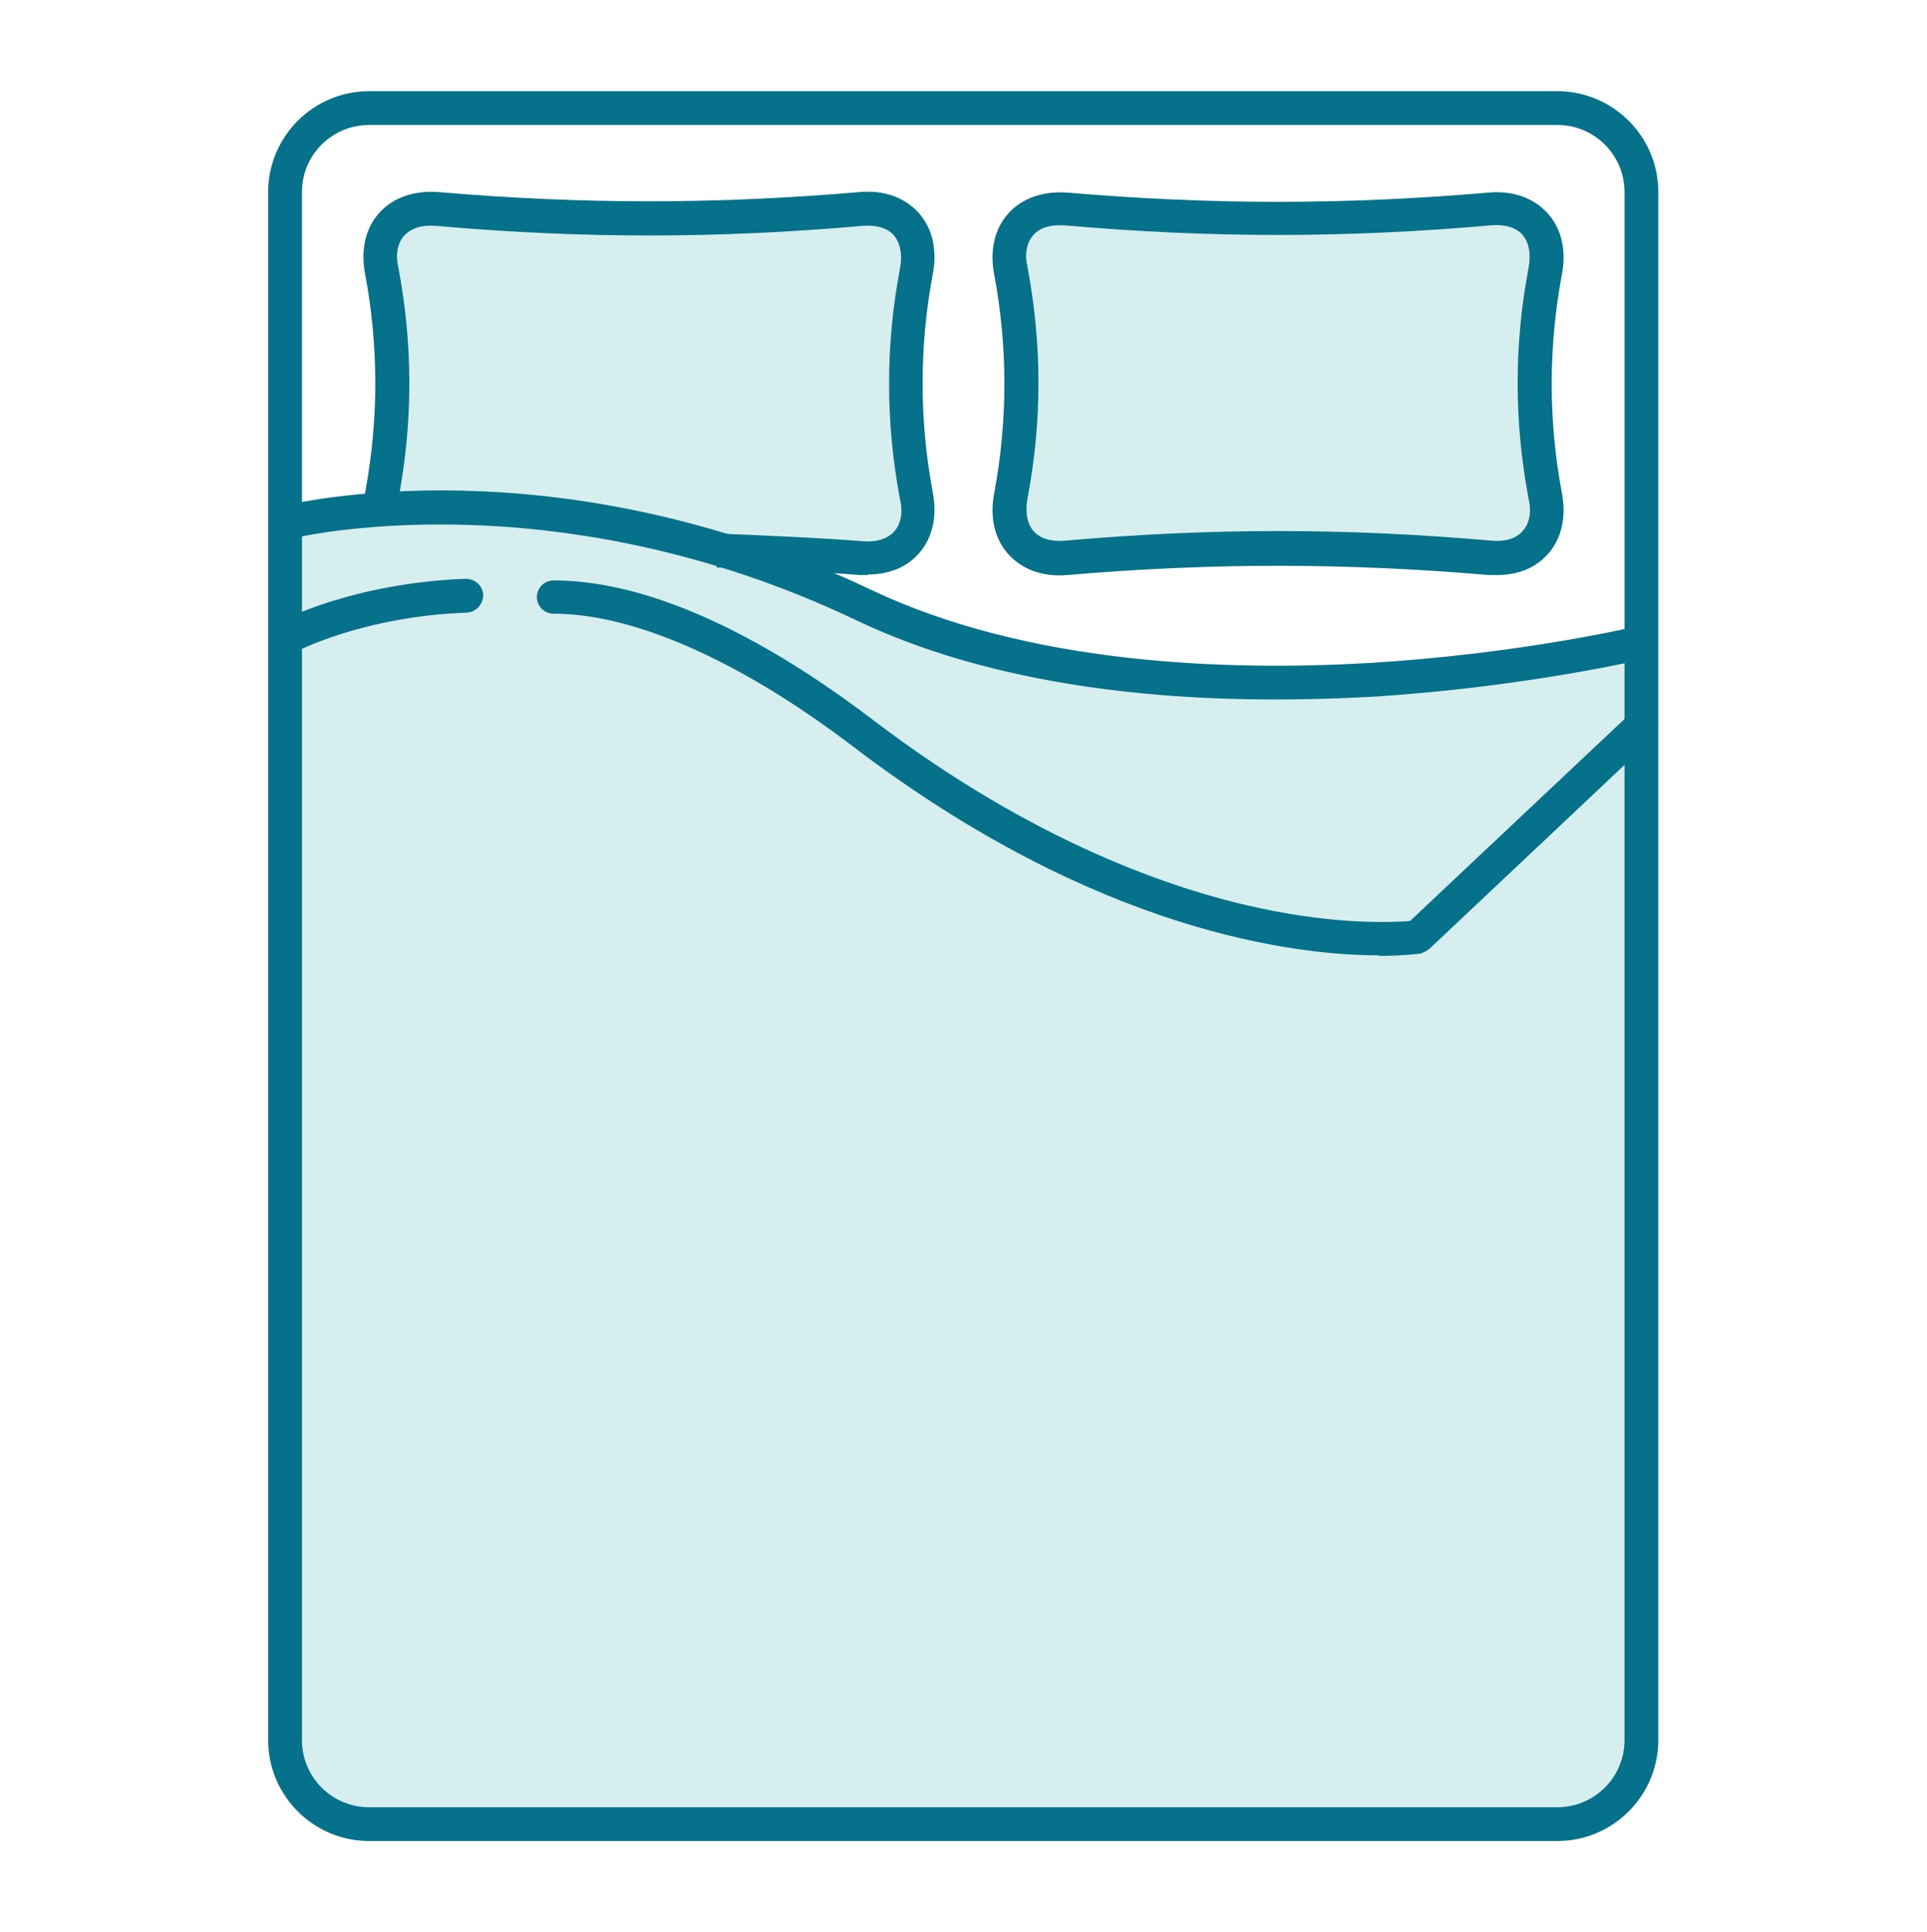 <svg viewBox="0 0 35.93 36.02" xmlns="http://www.w3.org/2000/svg" id="Layer_1"><defs><style>.cls-1{fill:#05718a;}.cls-2{fill:#d7eeef;}</style></defs><path d="M27.78,10.4c-2.71-.24-5.21-.24-7.91,0-.74.06-1.17-.45-1.03-1.16.26-1.39.26-2.78,0-4.17-.14-.71.28-1.23,1.03-1.16,2.71.24,5.21.24,7.91,0,.74-.06,1.17.45,1.03,1.16-.26,1.39-.26,2.78,0,4.17.14.71-.28,1.23-1.03,1.16Z" class="cls-2"></path><path d="M7.09,9.46c0-.07.01-.15.03-.23.26-1.39.26-2.78,0-4.17-.14-.71.28-1.23,1.03-1.16,2.71.24,5.21.24,7.91,0,.74-.06,1.17.45,1.03,1.16-.26,1.39-.26,2.78,0,4.17.14.71-.28,1.23-1.03,1.16-.75-.07-1.95-.11-2.68-.14" class="cls-2"></path><path d="M30.61,11.98s-8.65,2.09-14.51-.7c-5.86-2.79-10.78-1.53-10.78-1.53v22.7c0,.86.7,1.56,1.56,1.56h22.16c.86,0,1.56-.7,1.56-1.56,0,0,0-20.47,0-20.47Z" class="cls-2"></path><path d="M29.05,34.32H6.88c-1.03,0-1.88-.84-1.88-1.88V3.58c0-1.03.84-1.88,1.88-1.88h22.16c1.03,0,1.88.84,1.88,1.88v28.86c0,1.03-.84,1.88-1.88,1.88ZM6.88,2.33c-.69,0-1.25.56-1.25,1.25v28.86c0,.69.56,1.25,1.25,1.25h22.16c.69,0,1.25-.56,1.25-1.25V3.58c0-.69-.56-1.25-1.25-1.25H6.88Z" class="cls-1"></path><path d="M16.18,10.72s-.1,0-.15,0c-.71-.06-1.84-.11-2.59-.14h-.08s.03-.63.03-.63h.08c.75.03,1.89.08,2.62.14.25.02.45-.04.58-.18.13-.14.17-.36.11-.61-.27-1.43-.27-2.87,0-4.29.05-.26.01-.47-.11-.62-.12-.14-.33-.2-.58-.18-2.72.24-5.25.24-7.97,0-.25-.02-.45.04-.58.18-.13.14-.17.36-.11.61.27,1.43.27,2.87,0,4.29-.01.07-.02.13-.02.18l-.63-.02c0-.09.01-.19.03-.28.25-1.34.25-2.71,0-4.05-.09-.45,0-.86.26-1.15.26-.29.65-.42,1.1-.39,2.68.23,5.18.23,7.86,0,.45-.04.84.1,1.1.39.26.29.35.7.26,1.15-.25,1.34-.25,2.71,0,4.05.09.45,0,.86-.26,1.15-.23.26-.56.39-.95.39Z" class="cls-1"></path><path d="M27.91,10.72s-.1,0-.15,0h0c-2.68-.23-5.18-.23-7.86,0-.45.04-.84-.1-1.1-.39-.26-.29-.35-.7-.26-1.15.25-1.34.25-2.71,0-4.05-.09-.45,0-.86.26-1.15.26-.29.65-.42,1.1-.39,2.68.23,5.18.23,7.86,0,.45-.04.84.1,1.1.39.26.29.35.7.26,1.15-.25,1.34-.25,2.71,0,4.05.09.45,0,.86-.26,1.15-.23.26-.56.39-.95.39ZM19.75,4.2c-.21,0-.38.06-.48.18-.13.14-.17.36-.11.61.27,1.43.27,2.87,0,4.29-.05.26-.01.48.11.62.12.14.33.2.58.18,2.72-.24,5.25-.24,7.97,0,.25.02.45-.04.57-.18.13-.14.17-.36.11-.61-.27-1.43-.27-2.87,0-4.29.05-.26.01-.48-.11-.62-.12-.14-.33-.2-.58-.18-2.72.24-5.25.24-7.97,0-.03,0-.06,0-.09,0Z" class="cls-1"></path><path d="M23.77,13.04c-2.44,0-5.36-.31-7.81-1.48-5.69-2.71-10.51-1.53-10.56-1.51l-.16-.61c.21-.05,5.09-1.25,10.99,1.55,2.96,1.41,6.69,1.52,9.29,1.37,2.84-.17,4.99-.68,5.01-.69l.15.61s-2.22.53-5.11.71c-.55.03-1.16.05-1.8.05Z" class="cls-1"></path><path d="M25.72,17.81c-1.54,0-5.25-.42-9.81-3.89-2.1-1.6-4.09-2.48-5.59-2.48-.17,0-.31-.14-.31-.31s.14-.31.31-.31c2.11,0,4.41,1.42,5.97,2.61,2.96,2.25,5.55,3.15,7.2,3.5,1.49.32,2.5.26,2.8.24l4.1-3.86c.13-.12.33-.11.44.01.12.13.11.33-.01.44l-4.18,3.94s-.11.07-.17.08c-.04,0-.31.04-.76.04Z" class="cls-1"></path><path d="M5.32,12.2c-.11,0-.22-.06-.28-.16-.08-.15-.03-.34.13-.43.06-.03,1.39-.74,3.51-.82.18,0,.32.13.33.3,0,.17-.13.32-.3.33-1.96.07-3.22.74-3.23.75-.05.03-.1.04-.15.04Z" class="cls-1"></path></svg>